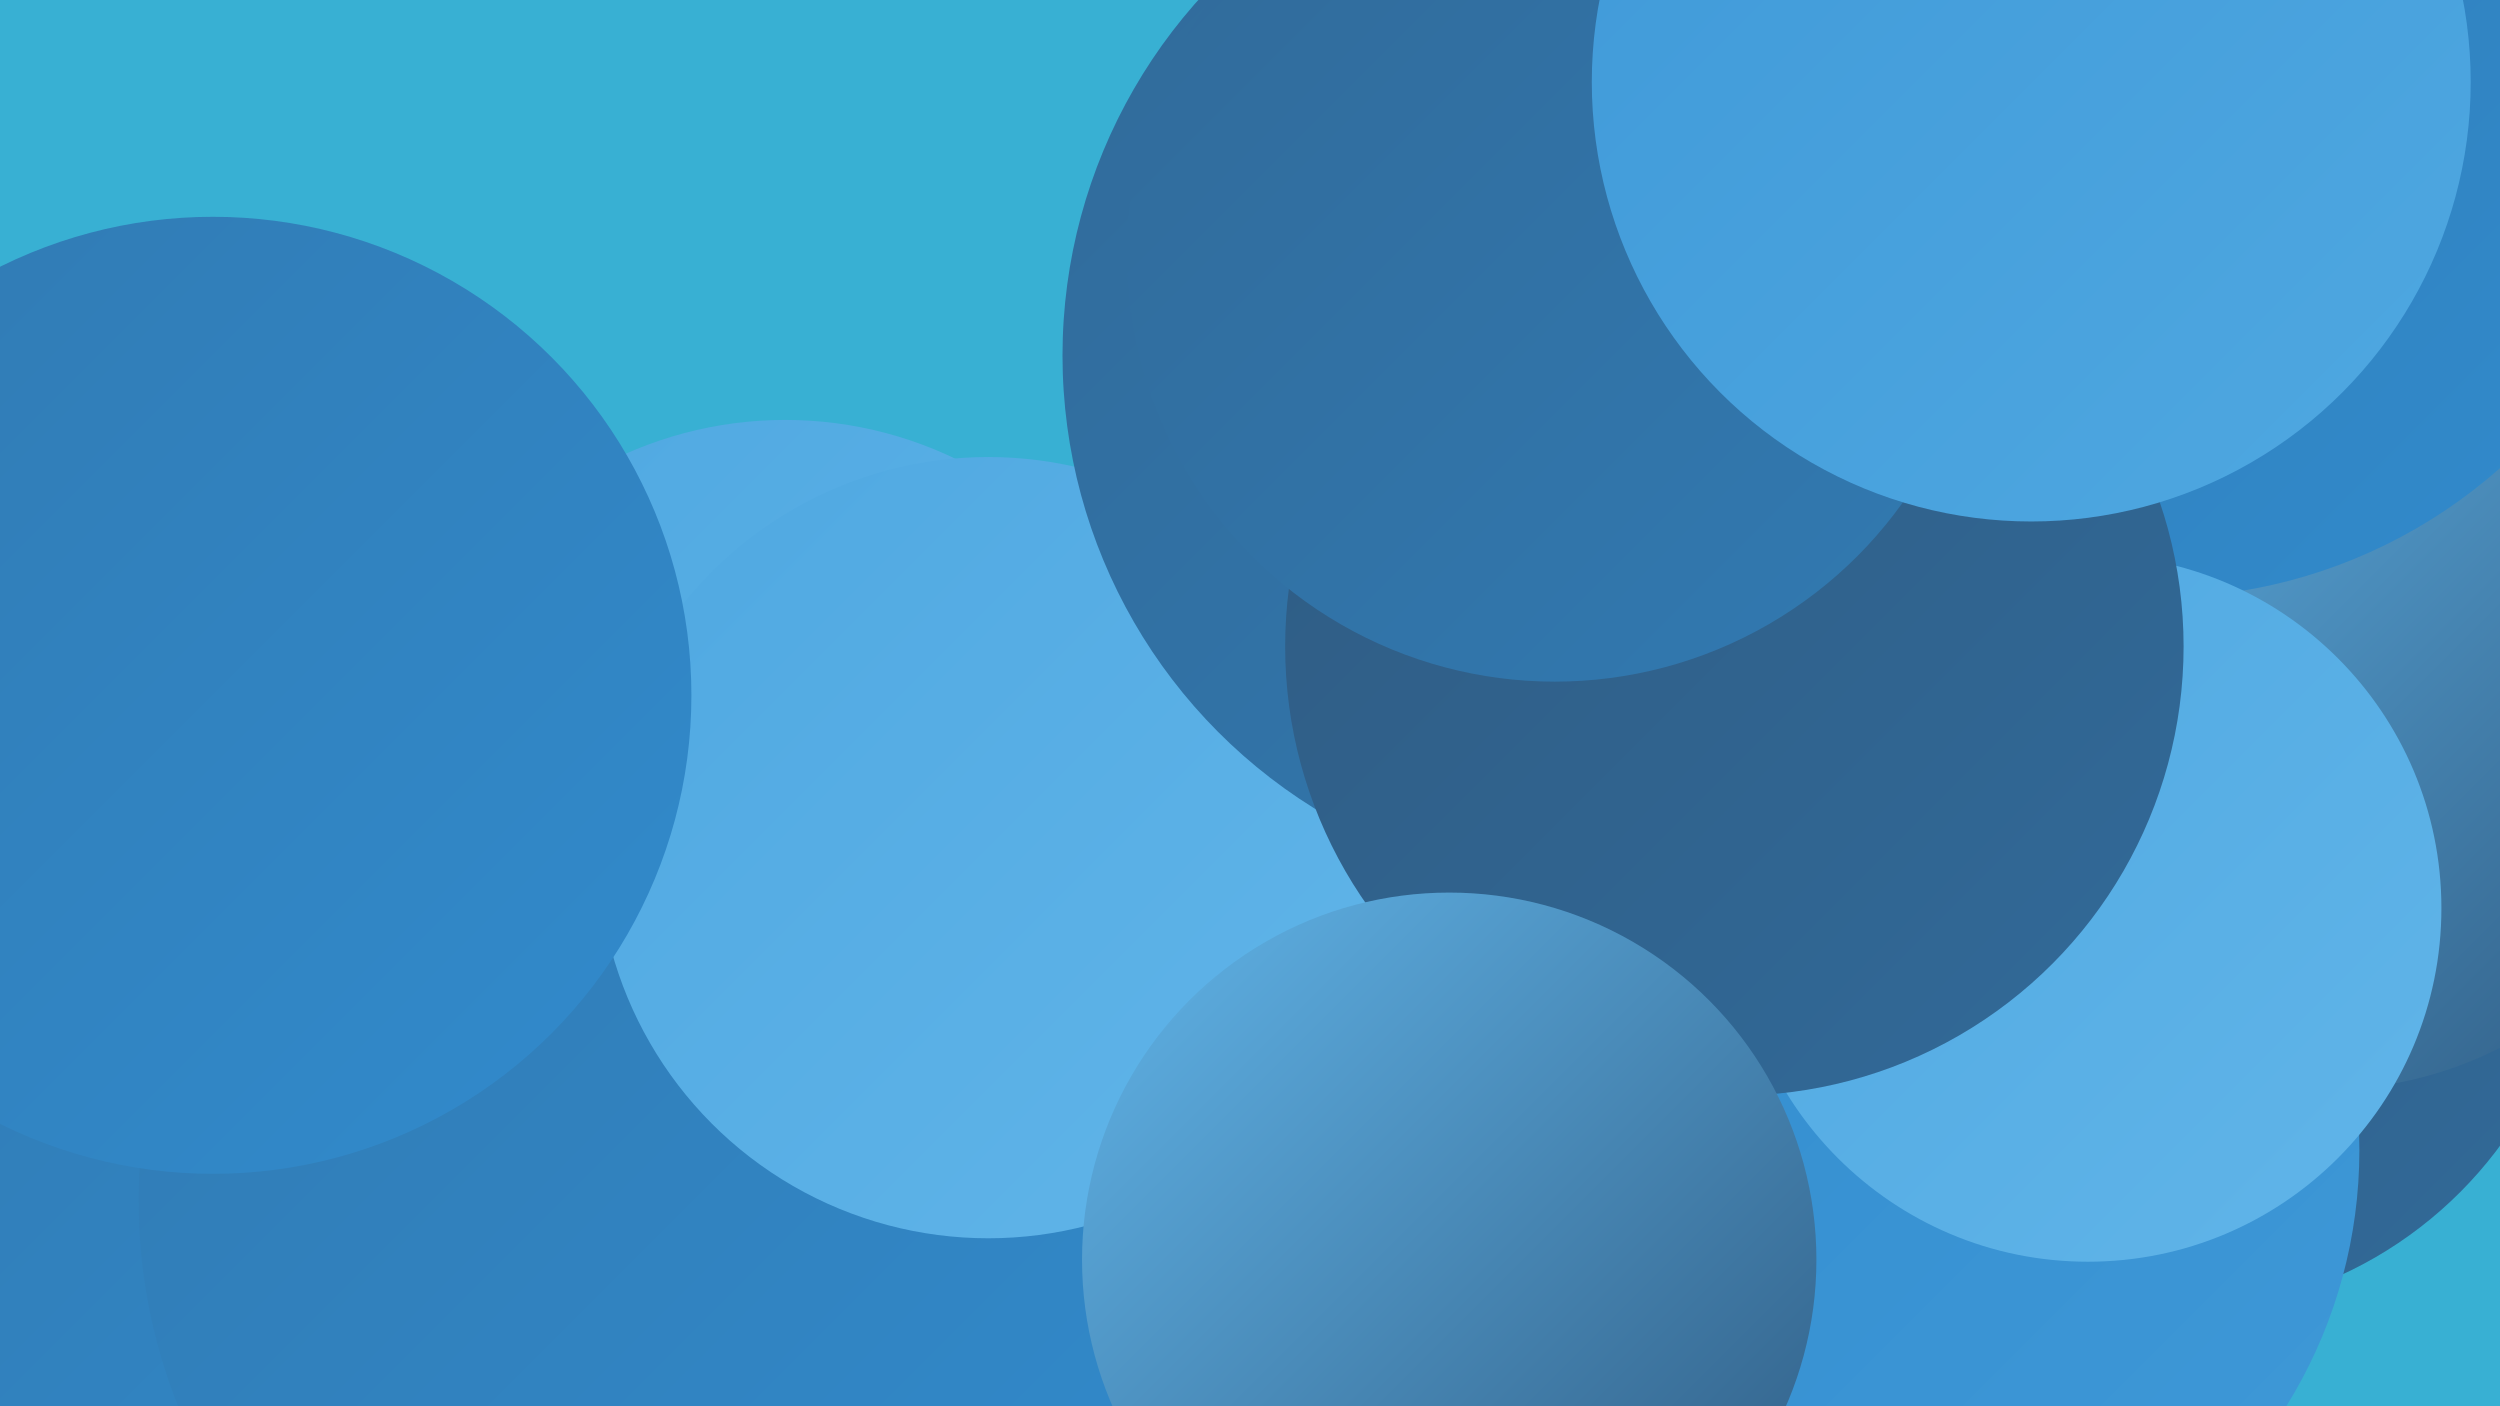 <?xml version="1.0" encoding="UTF-8"?><svg width="1280" height="720" xmlns="http://www.w3.org/2000/svg"><defs><linearGradient id="grad0" x1="0%" y1="0%" x2="100%" y2="100%"><stop offset="0%" style="stop-color:#2f5b82;stop-opacity:1" /><stop offset="100%" style="stop-color:#316a99;stop-opacity:1" /></linearGradient><linearGradient id="grad1" x1="0%" y1="0%" x2="100%" y2="100%"><stop offset="0%" style="stop-color:#316a99;stop-opacity:1" /><stop offset="100%" style="stop-color:#317ab2;stop-opacity:1" /></linearGradient><linearGradient id="grad2" x1="0%" y1="0%" x2="100%" y2="100%"><stop offset="0%" style="stop-color:#317ab2;stop-opacity:1" /><stop offset="100%" style="stop-color:#318bcd;stop-opacity:1" /></linearGradient><linearGradient id="grad3" x1="0%" y1="0%" x2="100%" y2="100%"><stop offset="0%" style="stop-color:#318bcd;stop-opacity:1" /><stop offset="100%" style="stop-color:#3f99d8;stop-opacity:1" /></linearGradient><linearGradient id="grad4" x1="0%" y1="0%" x2="100%" y2="100%"><stop offset="0%" style="stop-color:#3f99d8;stop-opacity:1" /><stop offset="100%" style="stop-color:#4fa8e1;stop-opacity:1" /></linearGradient><linearGradient id="grad5" x1="0%" y1="0%" x2="100%" y2="100%"><stop offset="0%" style="stop-color:#4fa8e1;stop-opacity:1" /><stop offset="100%" style="stop-color:#61b5e9;stop-opacity:1" /></linearGradient><linearGradient id="grad6" x1="0%" y1="0%" x2="100%" y2="100%"><stop offset="0%" style="stop-color:#61b5e9;stop-opacity:1" /><stop offset="100%" style="stop-color:#2f5b82;stop-opacity:1" /></linearGradient></defs><rect width="1280" height="720" fill="#38b0d3" /><circle cx="402" cy="416" r="201" fill="url(#grad5)" /><circle cx="839" cy="374" r="225" fill="url(#grad0)" /><circle cx="1111" cy="462" r="210" fill="url(#grad0)" /><circle cx="24" cy="425" r="250" fill="url(#grad6)" /><circle cx="93" cy="687" r="272" fill="url(#grad2)" /><circle cx="1143" cy="95" r="224" fill="url(#grad0)" /><circle cx="354" cy="615" r="283" fill="url(#grad2)" /><circle cx="506" cy="434" r="200" fill="url(#grad5)" /><circle cx="960" cy="589" r="248" fill="url(#grad3)" /><circle cx="1103" cy="19" r="223" fill="url(#grad0)" /><circle cx="1190" cy="359" r="199" fill="url(#grad6)" /><circle cx="1128" cy="57" r="230" fill="url(#grad4)" /><circle cx="109" cy="356" r="245" fill="url(#grad2)" /><circle cx="1105" cy="42" r="264" fill="url(#grad2)" /><circle cx="817" cy="182" r="273" fill="url(#grad1)" /><circle cx="1069" cy="465" r="181" fill="url(#grad5)" /><circle cx="888" cy="331" r="230" fill="url(#grad0)" /><circle cx="796" cy="130" r="219" fill="url(#grad1)" /><circle cx="742" cy="645" r="188" fill="url(#grad6)" /><circle cx="1040" cy="42" r="225" fill="url(#grad4)" /></svg>